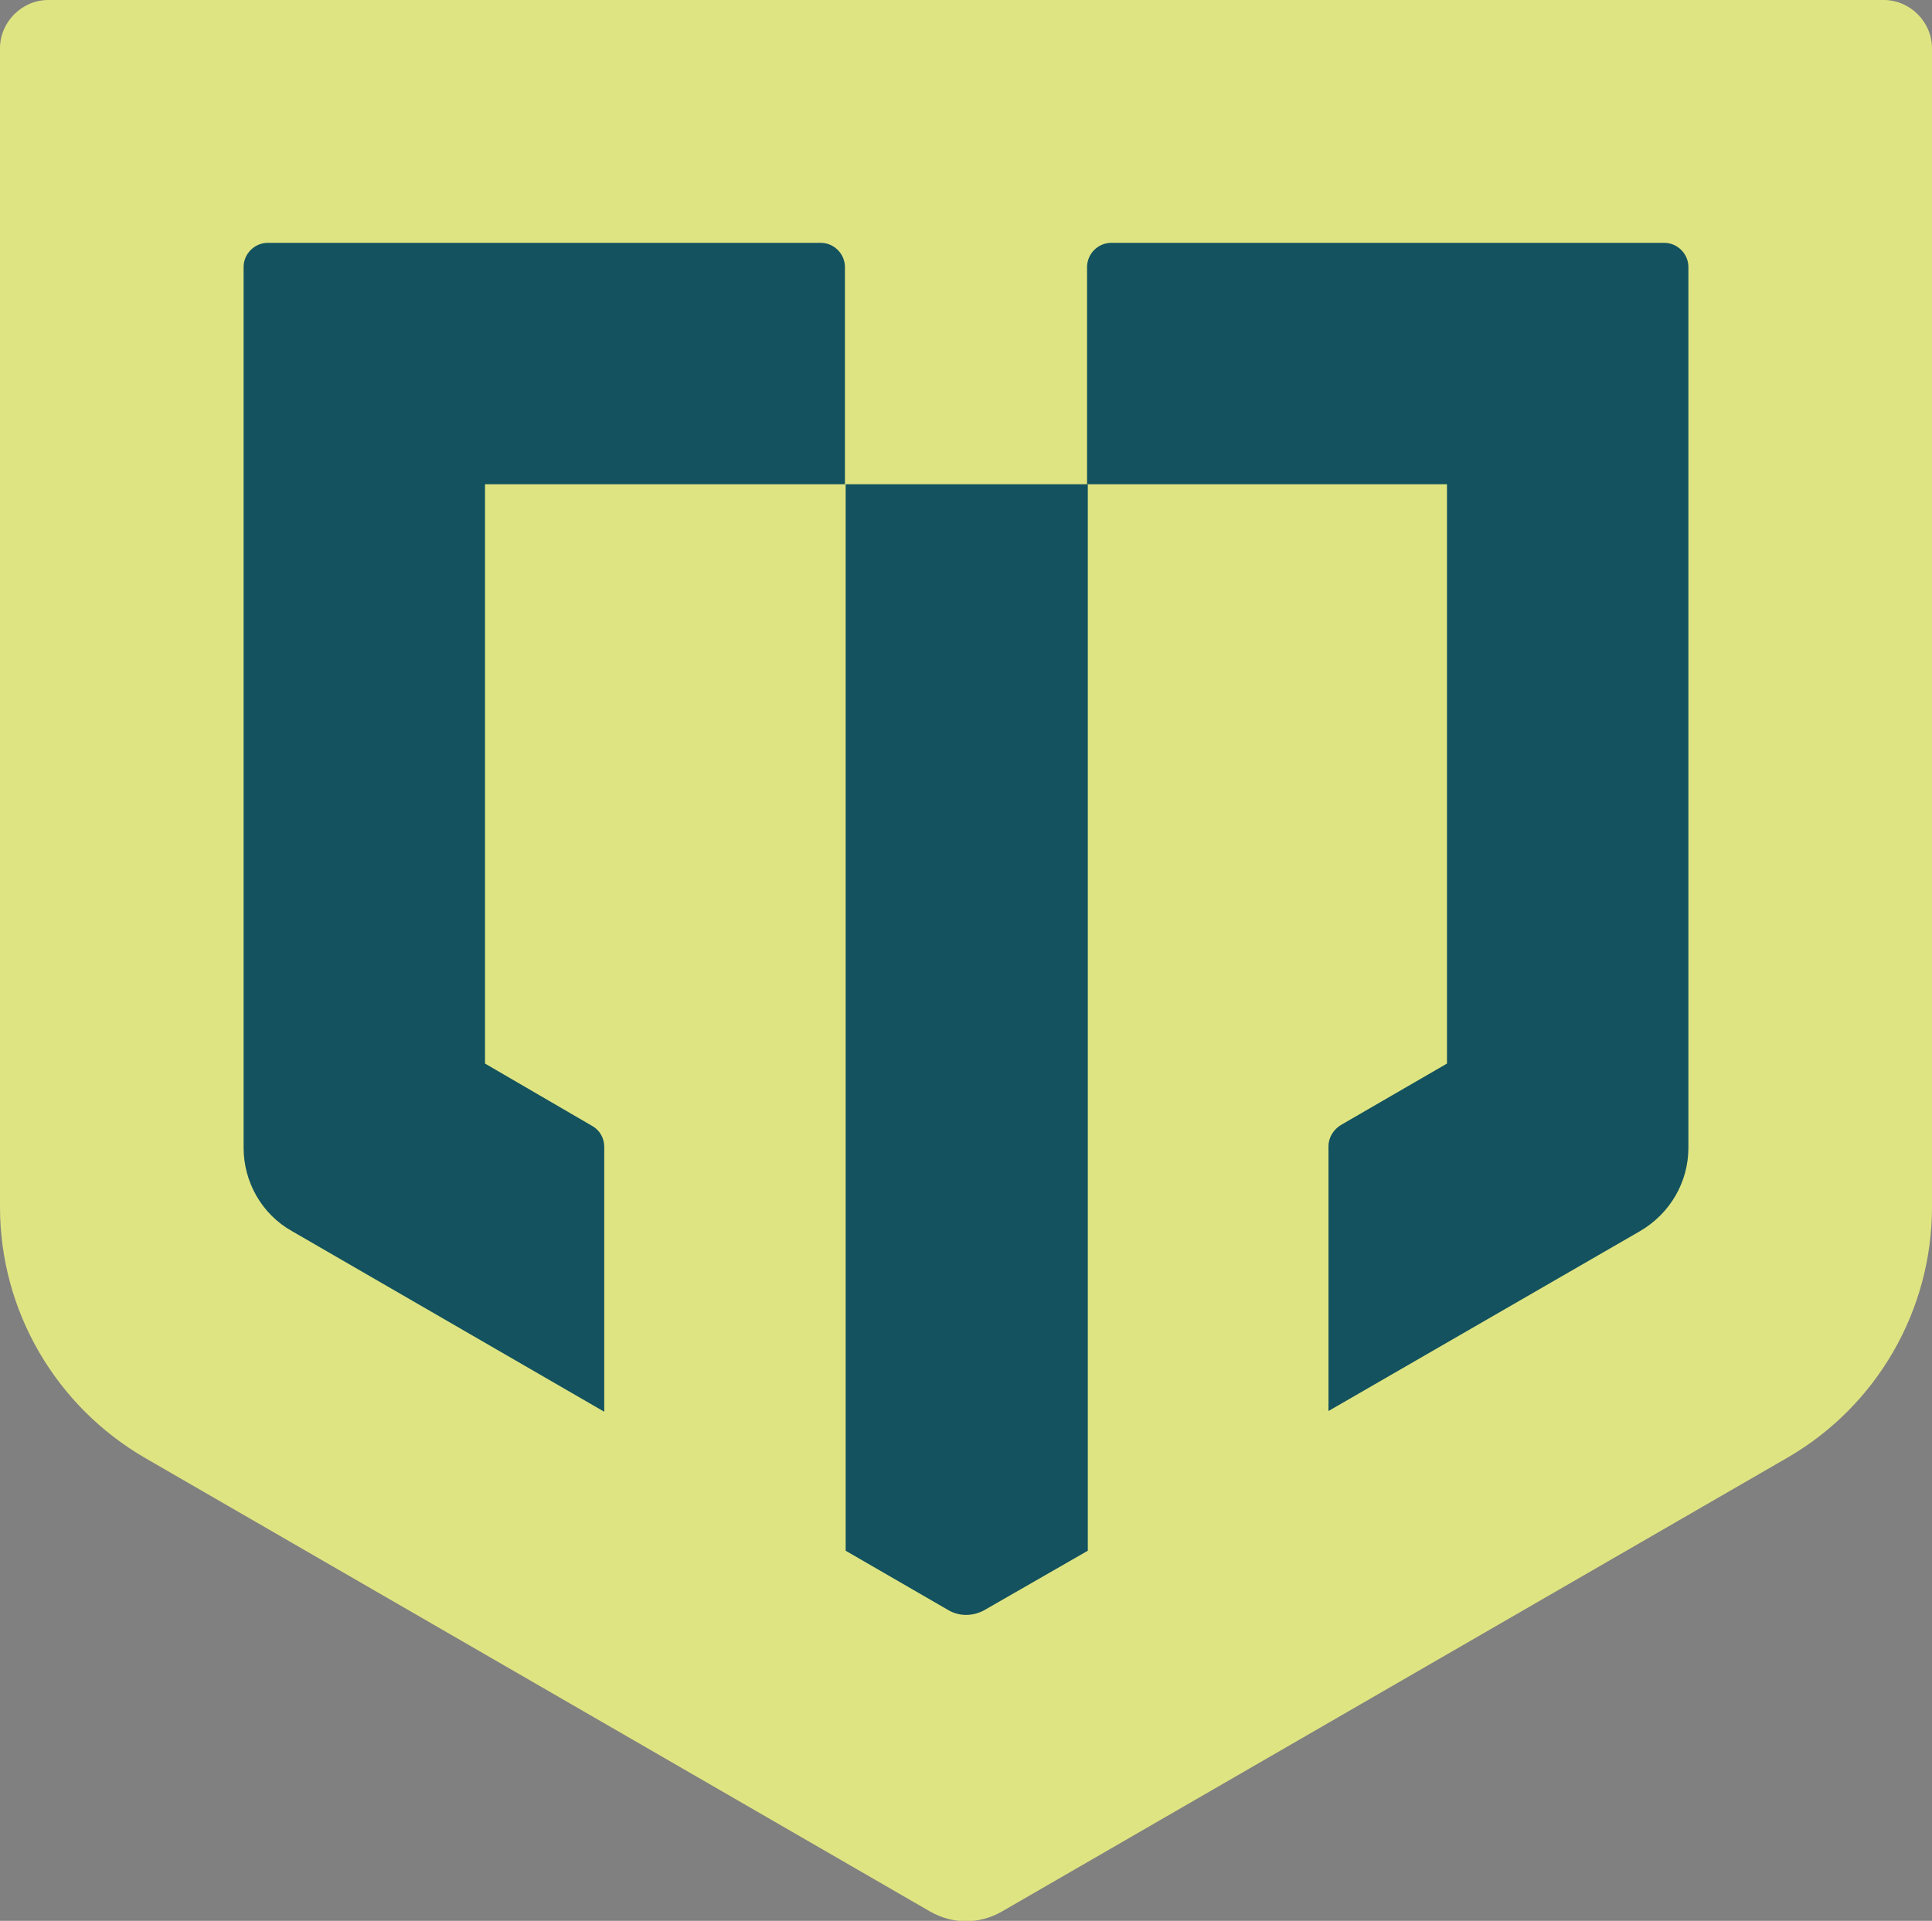 <?xml version="1.0" encoding="UTF-8"?>
<svg xmlns="http://www.w3.org/2000/svg" id="Layer_1" data-name="Layer 1" version="1.1" viewBox="0 0 264.1 262.6">
  <rect x="0" y="0" width="264.1" height="262.6" fill="#808080" stroke="none"/>
  <defs>
    <style>
      .cls-1 {
        fill: #005663;
      }

      .cls-1, .cls-2, .cls-3, .cls-4 {
        stroke-width: 0px;
      }

      .cls-2 {
        fill: #fff;
      }

      .cls-3 {
        fill: #dfe482;
      }

      .cls-4 {
        fill: #13525e;
      }
    </style>
  </defs>
  <g>
    <path class="cls-3" d="M264.1,165V6.6C264.1,3,261.1,0,257.5,0H6.6C3,0,0,3,0,6.6v158.4c0,14.2,7.6,27.2,19.8,34.3l107.3,62c3.1,1.8,6.8,1.8,9.9,0l107.3-62c12.3-7.1,19.8-20.2,19.8-34.3h0Z"></path>
    <g>
      <path class="cls-4" d="M66.3,66.2h49.2v-29.7c0-1.8-1.5-3.3-3.3-3.3H36.6c-1.8,0-3.3,1.5-3.3,3.3v120.4c0,4.7,2.5,9.1,6.6,11.4l42.7,24.7v-36.2c0-1.2-.6-2.3-1.7-2.9l-14.6-8.5v-79.2Z"></path>
      <path class="cls-4" d="M148.6,36.5v29.7h49.2v79.2l-14.5,8.4c-1,.6-1.7,1.7-1.7,2.9v36.2l42.6-24.6c4.1-2.4,6.6-6.7,6.6-11.4V36.5c0-1.8-1.5-3.3-3.3-3.3h-75.6c-1.8,0-3.3,1.5-3.3,3.3h0Z"></path>
      <path class="cls-4" d="M148.6,66.2h-33v145.8l14,8.1c1.5.9,3.4.9,5,0l14.1-8.1V66.2h-.1Z"></path>
    </g>
  </g>
  <g>
    <path class="cls-1" d="M339.7-1201.7v-144.6c0-3.3-2.7-6-6-6H104.6c-3.3,0-6,2.7-6,6v144.6c0,12.9,6.9,24.9,18.1,31.3l98,56.6c2.8,1.6,6.2,1.6,9,0l98-56.6c11.2-6.5,18.1-18.4,18.1-31.3h-.1Z"></path>
    <g>
      <path class="cls-2" d="M159.1-1291.9h44.9v-27.1c0-1.7-1.3-3-3-3h-69.1c-1.7,0-3,1.3-3,3v109.9c0,4.3,2.3,8.3,6,10.4l39,22.5v-33.1c0-1.1-.6-2.1-1.5-2.6l-13.4-7.7v-72.3h.1Z"></path>
      <path class="cls-2" d="M234.2-1319v27.1h44.9v72.3l-13.3,7.7c-.9.5-1.5,1.5-1.5,2.6v33.1l38.9-22.4c3.7-2.2,6-6.1,6-10.4v-109.9c0-1.7-1.3-3-3-3h-69.1c-1.7,0-3,1.3-3,3h0Z"></path>
      <path class="cls-2" d="M234.2-1291.8h-30.1v133.1l12.8,7.4c1.4.8,3.1.8,4.5,0l12.9-7.4v-133h0Z"></path>
    </g>
  </g>
  <g>
    <path class="cls-1" d="M-21.1-1064.9h7.9c.7,0,1.2.6,1.2,1.2v4.9c3.3-4.6,7.8-7,13.3-7s11.8,3.3,15,9c3.6-5.7,9.8-9,16.2-9s9.1,1.7,12.7,5.2c3.5,3.4,5.3,8.1,5.3,14.1v28.1c0,.7-.6,1.2-1.2,1.2h-7.9c-.7,0-1.2-.6-1.2-1.2v-25.7c0-7.7-3.5-12.3-9.7-12.3s-10.8,5.2-11.1,12.1v25.9c0,.7-.6,1.2-1.2,1.2h-7.9c-.7,0-1.2-.6-1.2-1.2v-25.7c0-7.6-3.5-12.3-9.7-12.3s-11.2,5.9-11.2,13.6v24.4c0,.7-.6,1.2-1.2,1.2h-7.9c-.7,0-1.2-.6-1.2-1.2v-45.4c0-.7.6-1.2,1.2-1.2h-.2Z"></path>
    <path class="cls-1" d="M66.8-1023.6c-4.8-4.9-7.2-10.8-7.1-17.6,0-6.5,2.6-12.7,7.1-17.3,4.8-4.8,10.7-7.2,17.4-7.2s12.6,2.4,17.3,7.3c4.8,4.8,7.2,10.6,7.2,17.3s-2.4,12.7-7.2,17.5c-4.8,4.8-10.6,7.2-17.3,7.2s-12.7-2.4-17.4-7.3h0ZM84.2-1025.9c4.2,0,7.7-1.4,10.6-4.4,2.8-2.9,4.4-6.8,4.3-10.8s-1.5-7.6-4.3-10.6c-2.8-2.9-6.6-4.5-10.6-4.5s-7.7,1.5-10.6,4.6c-2.7,2.9-4.3,6.7-4.3,10.6s1.4,7.8,4.3,10.8c2.8,2.8,6.6,4.4,10.5,4.4h0Z"></path>
    <path class="cls-1" d="M129.9-1023.5v5.2c0,.7-.6,1.2-1.2,1.2h-7.9c-.7,0-1.2-.6-1.2-1.2v-60.8c0-.7.6-1.2,1.2-1.2h7.9c.7,0,1.2.6,1.2,1.2v20.6c3.8-4.8,8.9-7.2,15.4-7.3,6.7,0,12.3,2.3,16.9,7.1,4.6,4.8,7,10.7,7,17.6s-2.3,12.7-6.8,17.5c-4.5,4.8-10.2,7.2-17.1,7.2s-11.5-2.4-15.4-7.2h0ZM155-1051.8c-3-3-6.5-4.5-10.7-4.5s-7.8,1.5-10.8,4.6c-3,3-4.4,6.6-4.4,10.8s1.4,7.8,4.4,10.8,6.6,4.5,10.8,4.5,7.7-1.5,10.7-4.5,4.4-6.6,4.4-10.8-1.4-7.9-4.4-10.8h0Z"></path>
    <path class="cls-1" d="M181-1064.9h7.9c.7,0,1.2.6,1.2,1.2v45.4c0,.7-.6,1.2-1.2,1.2h-7.9c-.7,0-1.2-.6-1.2-1.2v-45.4c0-.7.6-1.2,1.2-1.2ZM181-1080.3h7.9c.7,0,1.2.6,1.2,1.2v7.9c0,.7-.6,1.2-1.2,1.2h-7.9c-.7,0-1.2-.6-1.2-1.2v-7.9c0-.7.6-1.2,1.2-1.2Z"></path>
    <path class="cls-1" d="M202.2-1023.5v-7.2c0-1,1.1-1.6,2-1,1.9,1.4,4.3,2.6,7,3.8,3.7,1.6,7.3,2.4,10.9,2.4,5.2,0,8.9-2.1,8.9-5.3s-3.3-4.9-12.3-6.8c-11.8-2.5-17.3-6.4-17.3-13.9s1.9-8,5.6-10.5c3.7-2.6,8.3-3.9,13.8-3.9s11.5,1.5,17.5,4.7c.6.3,1,1,1,1.6v6.3c0,.9-1,1.5-1.8,1.1-5.9-3.2-11.4-4.8-16.6-4.8s-8.9,2.2-8.9,5.4,1.8,3,4.5,4.2c1,.4,2.9.7,4,1.1,1.2.3,3.7.7,5.1,1.1,11.3,2.6,15.9,7.3,15.9,14.5s-1.9,8.3-5.6,10.8c-3.7,2.3-8.3,3.5-13.6,3.5s-12.5-1.8-18.9-5.5c-.6-.3-.9-1-.9-1.6h-.3Z"></path>
    <path class="cls-1" d="M252.5-1080.3h7.9c.7,0,1.2.6,1.2,1.2v20.4c3.7-4.8,8.7-7.1,14.9-7.1s10.2,1.8,14.1,5.3c4,3.5,6,8.1,6,14v28.1c0,.7-.6,1.2-1.2,1.2h-7.9c-.7,0-1.2-.6-1.2-1.2v-25.3c0-7.7-5.2-12.5-11.7-12.5s-6.9,1.4-9.3,4.2c-2.3,2.7-3.5,6.1-3.5,10.2v23.4c0,.7-.6,1.2-1.2,1.2h-7.9c-.7,0-1.2-.6-1.2-1.2v-60.8c0-.7.6-1.2,1.2-1.2h-.2Z"></path>
    <path class="cls-1" d="M337.5-1023.6c-4.8-4.9-7.1-10.8-7.1-17.5s2.3-12.4,7-17.2c4.5-4.6,10.6-7.4,17-7.5,6.2,0,11.7,1.8,16.3,5.9,4.6,3.9,7.4,8.7,8.4,14.5.5,2.4.6,4.8.3,7.1,0,.6-.6,1.1-1.2,1.1h-37.4c1.2,7.1,7,11.6,14.3,11.6s9.4-1.8,12.7-5.2c.4-.4,1-.6,1.5-.4l6.8,1.8c.8.2,1.2,1.1.8,1.8-1.9,3.2-4.7,5.8-8.4,7.9-4.2,2.3-8.7,3.4-13.3,3.4-6.9,0-12.7-2.4-17.4-7.2h-.3ZM369-1045.2c-1.2-6.4-6.8-11.3-14.1-11.3s-13,5.1-14.2,11.3h28.3Z"></path>
    <path class="cls-1" d="M391.3-1080.3h7.9c.7,0,1.2.6,1.2,1.2v60.8c0,.7-.6,1.2-1.2,1.2h-7.9c-.7,0-1.2-.6-1.2-1.2v-60.8c0-.7.6-1.2,1.2-1.2Z"></path>
    <path class="cls-1" d="M418.1-1023.6c-4.7-5-7-10.8-7-17.4s2.3-12.7,7-17.5,10.3-7.2,16.9-7.2,11.6,2.4,15.5,7.2v-20.5c0-.7.6-1.2,1.2-1.2h7.9c.7,0,1.2.6,1.2,1.2v60.8c0,.7-.6,1.2-1.2,1.2h-7.9c-.7,0-1.2-.6-1.2-1.2v-5.2c-4,4.8-9.1,7.2-15.5,7.2s-12.1-2.4-16.8-7.3h-.1ZM446.5-1030.2c3-3,4.5-6.6,4.5-10.8s-1.5-7.8-4.5-10.8c-3-3.1-6.5-4.6-10.7-4.6s-7.8,1.5-10.7,4.5c-2.9,3-4.3,6.6-4.3,10.8s1.5,7.7,4.1,10.6c2.9,3.1,6.5,4.7,10.9,4.7s7.7-1.5,10.7-4.5h0Z"></path>
    <path class="cls-1" d="M310.1-1064.9h7.9c.7,0,1.2.6,1.2,1.2v45.4c0,.7-.6,1.2-1.2,1.2h-7.9c-.7,0-1.2-.6-1.2-1.2v-45.4c0-.7.6-1.2,1.2-1.2ZM310.1-1080.3h7.9c.7,0,1.2.6,1.2,1.2v7.9c0,.7-.6,1.2-1.2,1.2h-7.9c-.7,0-1.2-.6-1.2-1.2v-7.9c0-.7.6-1.2,1.2-1.2Z"></path>
    <path class="cls-1" d="M468.7-1073c-.8-.9-1.2-1.9-1.2-3.1s.4-2.3,1.2-3.1c.8-.9,1.9-1.3,3.1-1.3s2.3.4,3.1,1.3,1.2,1.9,1.2,3.1-.4,2.3-1.2,3.1c-.8.9-1.9,1.3-3.1,1.3s-2.4-.4-3.2-1.3h.1ZM469.3-1078.7c-.7.7-1,1.6-1,2.6s.3,1.9,1,2.6,1.6,1.1,2.7,1.1,2-.4,2.6-1.1c.7-.7,1-1.6,1-2.6s-.3-1.9-1-2.7c-.7-.7-1.5-1.1-2.6-1.1s-2,.4-2.6,1.1h-.1ZM470.2-1078.7h2.1c1,0,1.7.7,1.7,1.6s-.4,1.3-1,1.5l1.1,1.8h-1l-1-1.7h-1v1.7h-.9v-4.9h0ZM472.3-1076.2c.5,0,.8-.3.8-.8s-.3-.8-.8-.8h-1.3v1.6h1.3Z"></path>
  </g>
  <path class="cls-1" d="M-110.9-2436.1v-96c0-2.2-1.8-4-4-4h-152c-2.2,0-4,1.8-4,4v96c0,8.6,4.6,16.5,12,20.8l65,37.5c1.9,1.1,4.1,1.1,6,0l65-37.5c7.4-4.3,12-12.2,12-20.8Z"></path>
  <g>
    <path class="cls-2" d="M-230.7-2495.8h29.8v-18c0-1.1-.9-2-2-2h-45.8c-1.1,0-2,.9-2,2v72.9c0,2.9,1.5,5.5,4,6.9l25.9,14.9v-21.9c0-.7-.4-1.4-1-1.7l-8.9-5.1v-48h0Z"></path>
    <path class="cls-2" d="M-180.9-2513.8v18h29.8v48l-8.8,5.1c-.6.4-1,1-1,1.7v21.9l25.8-14.9c2.5-1.4,4-4.1,4-6.9v-72.9c0-1.1-.9-2-2-2h-45.8c-1.1,0-2,.9-2,2h0Z"></path>
    <path class="cls-2" d="M-180.9-2495.8h-20v88.3l8.5,4.9c.9.5,2.1.5,3,0l8.5-4.9v-88.3Z"></path>
  </g>
  <g>
    <path class="cls-1" d="M-58.8-2495.9h12.7c1.1,0,2,.9,2,2v7.9c5.4-7.4,12.5-11.2,21.3-11.2s19,5.2,24.1,14.5c5.8-9.1,15.7-14.5,26-14.5s14.6,2.8,20.3,8.4c5.7,5.5,8.6,13.1,8.6,22.6v45.1c0,1.1-.9,2-2,2h-12.7c-1.1,0-2-.9-2-2v-41.2c0-12.3-5.7-19.7-15.5-19.7s-17.3,8.3-17.8,19.4v41.5c0,1.1-.9,2-2,2h-12.7c-1.1,0-2-.9-2-2v-41.2c0-12.2-5.7-19.7-15.5-19.7s-18,9.4-18,21.8v39.2c0,1.1-.9,2-2,2h-12.7c-1.1,0-2-.9-2-2v-72.9c0-1.1.9-2,2-2h0Z"></path>
    <path class="cls-1" d="M82.3-2429.7c-7.7-7.9-11.5-17.3-11.5-28.2s4.1-20.4,11.5-27.7c7.7-7.7,17.1-11.6,28-11.6s20.2,3.9,27.8,11.7c7.7,7.7,11.6,17,11.6,27.8s-3.9,20.3-11.6,28.1c-7.7,7.7-17,11.6-27.8,11.6s-20.3-3.9-28-11.7h0ZM110.2-2433.3c6.7,0,12.4-2.3,17-7.1,4.5-4.6,7-10.9,7-17.4s-2.3-12.3-7-17c-4.4-4.6-10.5-7.2-16.9-7.3-6.7,0-12.4,2.5-17.1,7.3s-6.9,10.7-6.9,17,2.3,12.5,7,17.3c4.4,4.6,10.5,7.1,16.9,7.1h0Z"></path>
    <path class="cls-1" d="M183.5-2429.4v8.3c0,1.1-.9,2-2,2h-12.7c-1.1,0-2-.9-2-2v-97.5c0-1.1.9-2,2-2h12.7c1.1,0,2,.9,2,2v33.1c6.1-7.7,14.4-11.6,24.7-11.7,10.7-.1,19.7,3.8,27.1,11.5,7.4,7.7,11.2,17.1,11.2,28.3s-3.6,20.3-10.9,28.1c-7.2,7.7-16.4,11.6-27.4,11.6s-18.4-3.9-24.7-11.6h0ZM223.8-2474.9c-4.8-4.8-10.4-7.3-17.1-7.3s-12.5,2.5-17.3,7.4c-4.8,4.8-7.1,10.6-7.1,17.3s2.3,12.5,7.1,17.3,10.6,7.2,17.3,7.2,12.3-2.5,17.1-7.2c4.8-4.8,7.1-10.6,7.1-17.3s-2.3-12.6-7.1-17.4Z"></path>
    <path class="cls-1" d="M265.6-2495.9h12.7c1.1,0,2,.9,2,2v72.9c0,1.1-.9,2-2,2h-12.7c-1.1,0-2-.9-2-2v-72.9c0-1.1.9-2,2-2ZM265.6-2520.6h12.7c1.1,0,2,.9,2,2v12.7c0,1.1-.9,2-2,2h-12.7c-1.1,0-2-.9-2-2v-12.7c0-1.1.9-2,2-2Z"></path>
    <path class="cls-1" d="M299.5-2429.4v-11.5c0-1.6,1.8-2.6,3.1-1.6,3.1,2.2,6.8,4.2,11.2,6.2,5.9,2.6,11.7,3.9,17.5,3.9,8.3,0,14.2-3.3,14.2-8.6s-5.4-7.8-19.7-10.9c-19-4.1-27.7-10.3-27.7-22.3s3-12.8,9-16.8c5.9-4.2,13.3-6.2,22.2-6.2s18.4,2.5,28,7.6c1,.5,1.6,1.5,1.6,2.6v10.2c0,1.5-1.6,2.5-3,1.7-9.5-5.1-18.3-7.8-26.6-7.8s-14.4,3.5-14.4,8.7,2.9,4.8,7.2,6.7c1.6.6,4.6,1.2,6.4,1.7,1.9.4,5.9,1.2,8.1,1.7,18.1,4.2,25.5,11.7,25.5,23.2s-3,13.3-9,17.3c-5.9,3.8-13.3,5.7-21.9,5.7s-20.1-2.9-30.4-8.8c-.9-.5-1.5-1.5-1.5-2.6h.2Z"></path>
    <path class="cls-1" d="M380.2-2520.6h12.7c1.1,0,2,.9,2,2v32.8c5.9-7.7,13.9-11.5,23.9-11.5s16.4,2.9,22.6,8.6c6.4,5.7,9.6,13.1,9.6,22.5v45.1c0,1.1-.9,2-2,2h-12.7c-1.1,0-2-.9-2-2v-40.6c0-12.3-8.3-20-18.9-20s-11,2.2-14.9,6.7c-3.8,4.4-5.7,9.9-5.7,16.4v37.6c0,1.1-.9,2-2,2h-12.7c-1.1,0-2-.9-2-2v-97.5c0-1.1.9-2,2-2h.1Z"></path>
    <path class="cls-1" d="M516.7-2429.5c-7.7-7.8-11.5-17.3-11.5-28.1s3.8-19.9,11.2-27.5c7.2-7.4,17-11.8,27.3-12,10-.2,18.7,3,26.2,9.4,7.4,6.2,11.9,13.9,13.5,23.3.9,3.9,1,7.7.5,11.3,0,1-1,1.7-2,1.7h-60.1c1.9,11.5,11.3,18.6,22.9,18.6s15.1-2.8,20.4-8.4c.6-.7,1.6-.9,2.4-.7l10.9,2.9c1.3.3,1.9,1.8,1.2,2.9-3.1,5.2-7.6,9.4-13.6,12.6-6.8,3.6-13.9,5.5-21.3,5.5-11,0-20.3-3.9-28-11.6h0ZM567.2-2464.3c-1.9-10.3-10.9-18.1-22.6-18.1s-20.9,8.1-22.8,18.1h45.4,0Z"></path>
    <path class="cls-1" d="M603-2520.6h12.7c1.1,0,2,.9,2,2v97.5c0,1.1-.9,2-2,2h-12.7c-1.1,0-2-.9-2-2v-97.5c0-1.1.9-2,2-2Z"></path>
    <path class="cls-1" d="M646.1-2429.5c-7.5-8-11.3-17.3-11.3-28s3.8-20.4,11.2-28.1c7.5-7.7,16.5-11.6,27.1-11.6s18.6,3.9,24.8,11.6v-32.9c0-1.1.9-2,2-2h12.7c1.1,0,2,.9,2,2v97.5c0,1.1-.9,2-2,2h-12.7c-1.1,0-2-.9-2-2v-8.3c-6.4,7.7-14.6,11.6-24.8,11.6s-19.4-3.9-27-11.7h0ZM691.6-2440.3c4.8-4.8,7.2-10.6,7.2-17.3s-2.5-12.5-7.2-17.3c-4.8-4.9-10.4-7.4-17.1-7.4s-12.5,2.5-17.1,7.3-7,10.6-7,17.4,2.3,12.3,6.7,16.9c4.7,5,10.5,7.6,17.4,7.6s12.3-2.5,17.1-7.2h0Z"></path>
    <path class="cls-1" d="M472.7-2495.9h12.7c1.1,0,2,.9,2,2v72.9c0,1.1-.9,2-2,2h-12.7c-1.1,0-2-.9-2-2v-72.9c0-1.1.9-2,2-2ZM472.7-2520.6h12.7c1.1,0,2,.9,2,2v12.7c0,1.1-.9,2-2,2h-12.7c-1.1,0-2-.9-2-2v-12.7c0-1.1.9-2,2-2Z"></path>
  </g>
  <path class="cls-1" d="M726-2510.1c-1.1-1.2-1.7-2.6-1.7-4.4s.6-3.2,1.7-4.4c1.1-1.2,2.6-1.8,4.4-1.8s3.3.6,4.4,1.8c1.1,1.2,1.7,2.6,1.7,4.4s-.6,3.2-1.7,4.4c-1.1,1.2-2.6,1.8-4.4,1.8s-3.3-.6-4.4-1.8ZM726.8-2518.1c-.9,1-1.4,2.3-1.4,3.7s.5,2.7,1.4,3.7,2.2,1.5,3.7,1.5,2.8-.5,3.7-1.5,1.4-2.2,1.4-3.7-.5-2.7-1.4-3.7-2.2-1.5-3.7-1.5-2.8.5-3.7,1.6h0ZM728.1-2518.1h3c1.3,0,2.3,1,2.3,2.3s-.6,1.8-1.5,2.1l1.6,2.6h-1.4l-1.5-2.4h-1.3v2.4h-1.2v-6.9h0ZM731.1-2514.7c.7,0,1.2-.5,1.2-1.1s-.5-1.1-1.1-1.1h-1.8v2.2h1.7,0Z"></path>
</svg>

